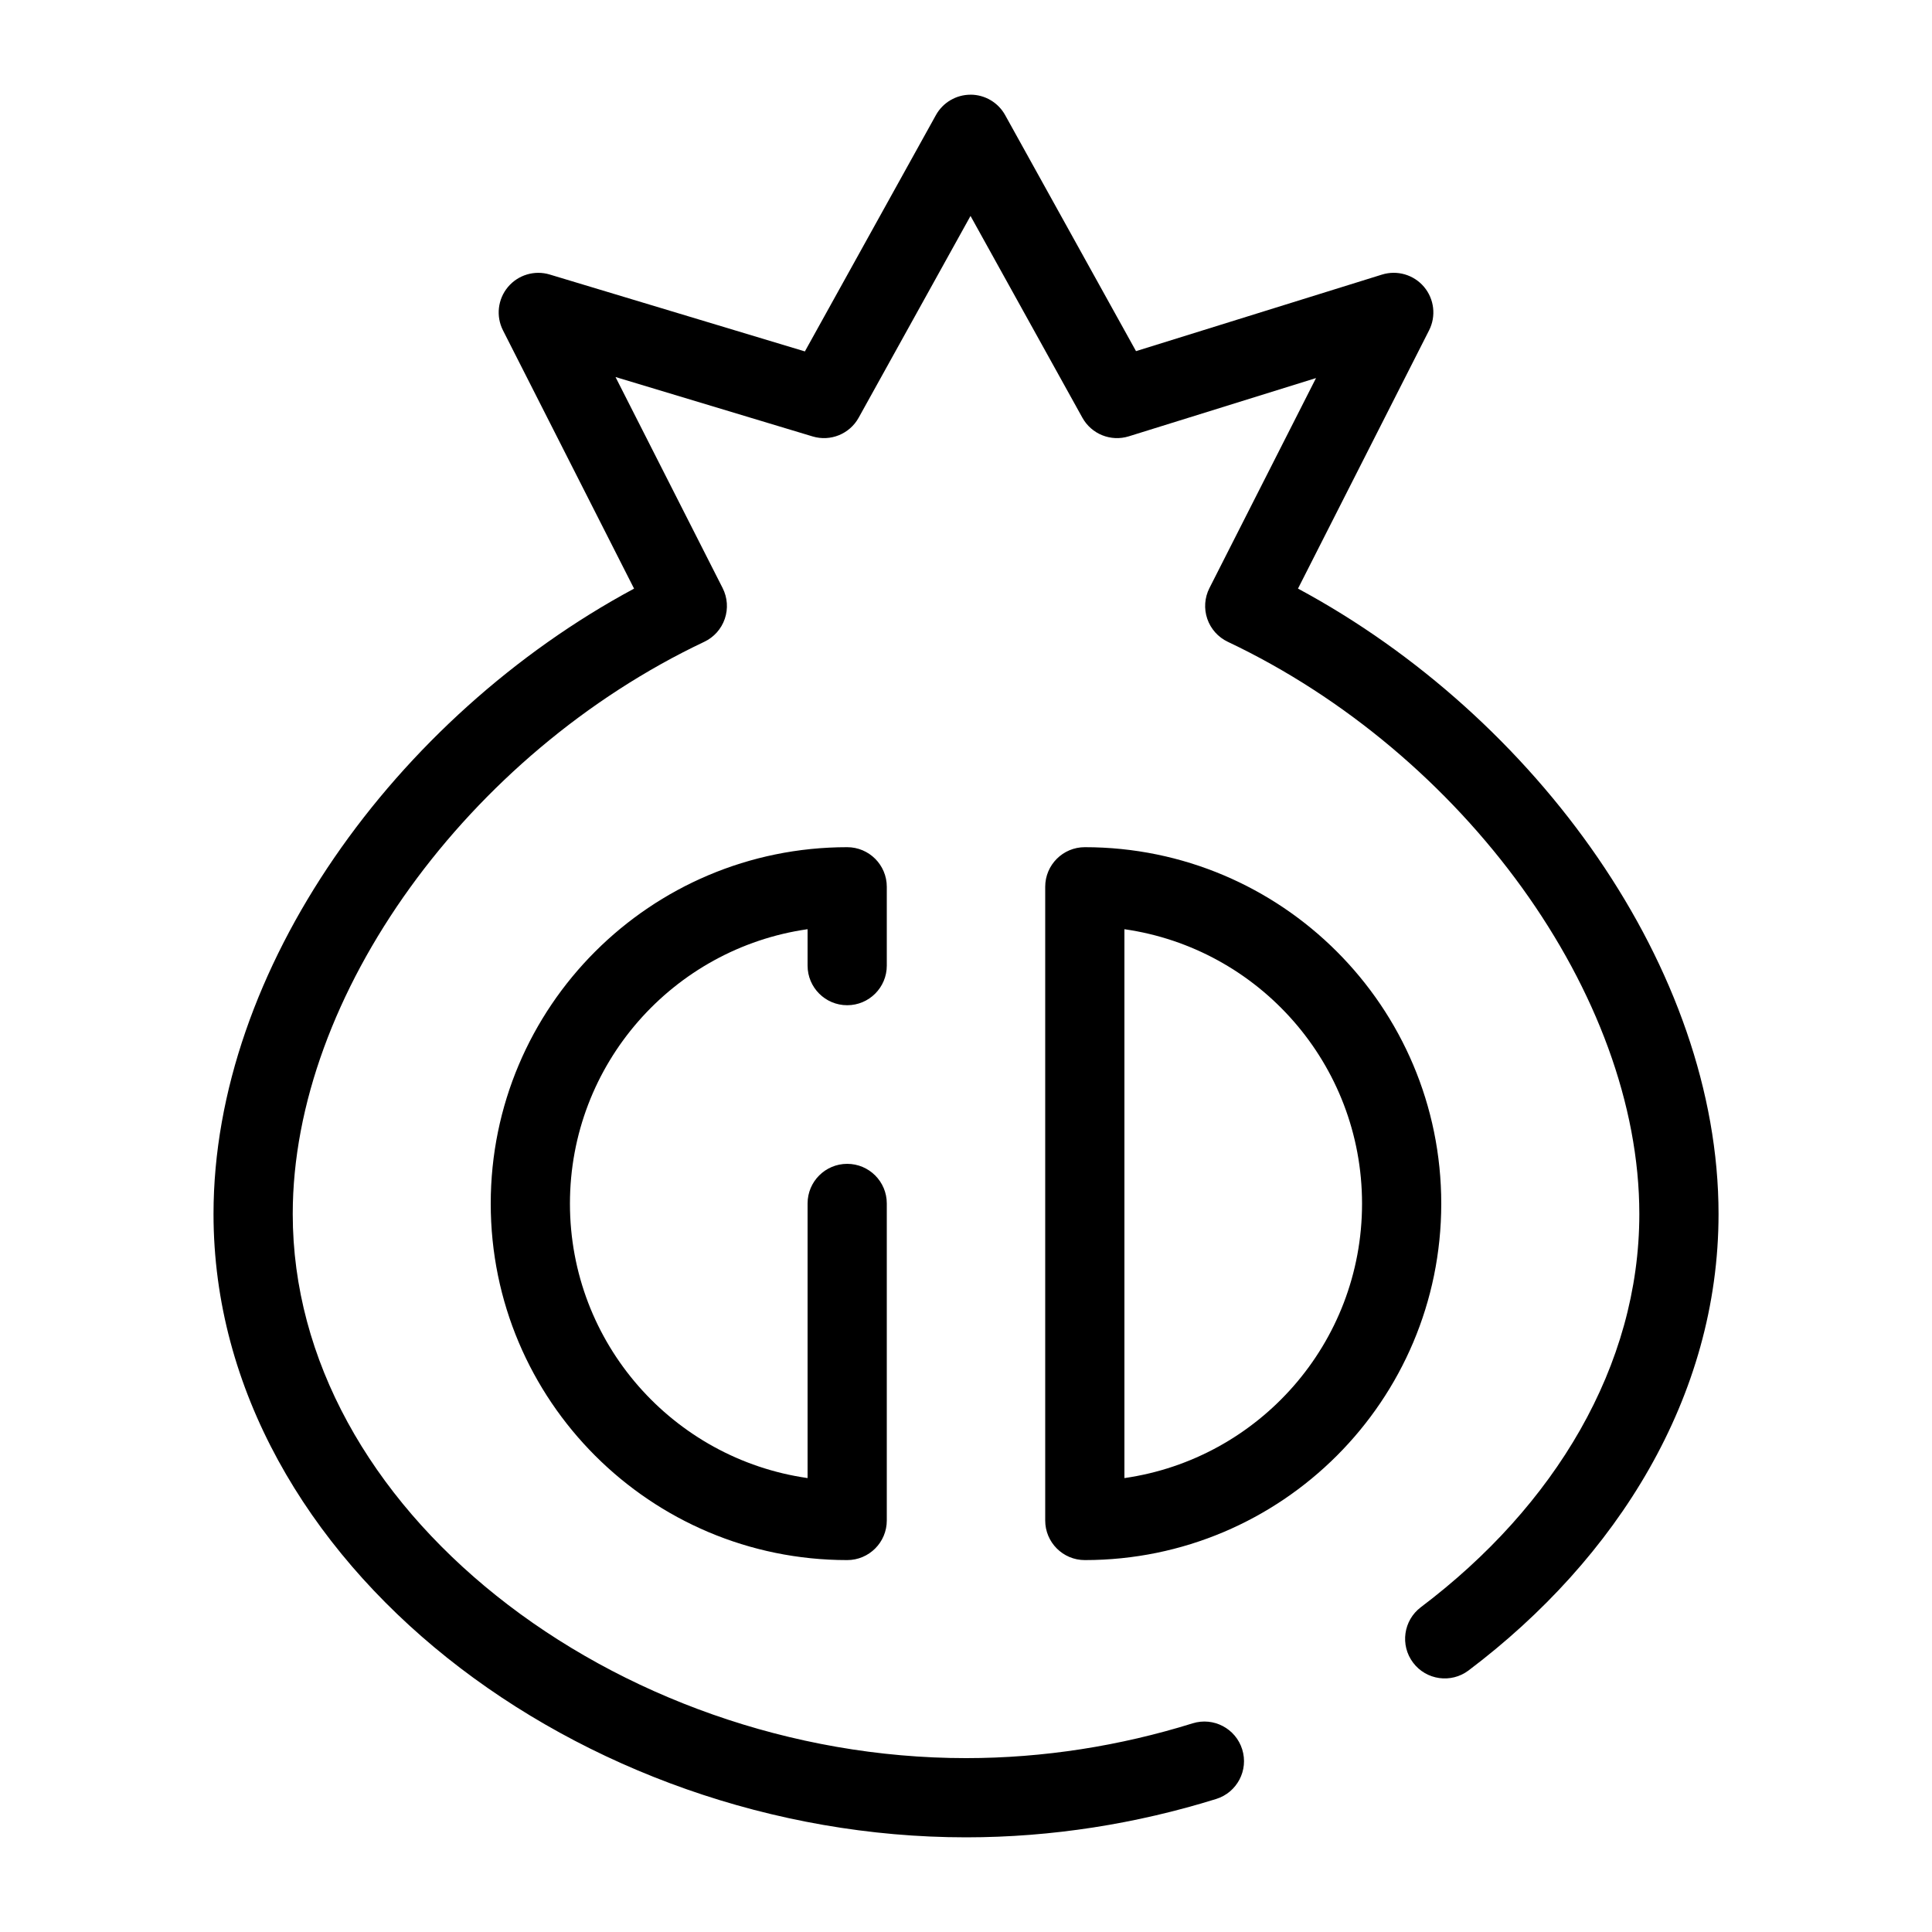 <?xml version="1.0" encoding="UTF-8"?>
<!-- Uploaded to: SVG Repo, www.svgrepo.com, Generator: SVG Repo Mixer Tools -->
<svg fill="#000000" width="800px" height="800px" version="1.1" viewBox="144 144 512 512" xmlns="http://www.w3.org/2000/svg">
 <g fill-rule="evenodd">
  <path d="m401.19 169.09c3.816 0 7.332 2.07 9.18 5.406l34.684 62.559 65.184-20.285c4.031-1.25 8.418 0.027 11.141 3.25 2.719 3.223 3.25 7.762 1.34 11.523l-34.738 68.441c63.273 34.027 111.45 100.93 111.45 165.73 0 48.477-26.957 91.324-66.242 120.97-4.629 3.492-11.211 2.57-14.703-2.055-3.492-4.629-2.57-11.211 2.055-14.703 35.473-26.77 57.898-63.941 57.898-104.21 0-58.012-46.527-122.01-109.06-151.63-2.559-1.211-4.523-3.41-5.438-6.09-0.918-2.684-0.711-5.621 0.57-8.145l28.25-55.66-49.617 15.441c-4.75 1.477-9.887-0.582-12.301-4.934l-29.645-53.473-29.645 53.473c-2.394 4.32-7.477 6.387-12.207 4.961l-52.23-15.742 28.391 55.934c1.281 2.523 1.488 5.461 0.57 8.145-0.914 2.68-2.875 4.879-5.438 6.09-62.535 29.621-109.06 93.617-109.06 151.63 0 38.777 20.777 74.66 53.996 101.19 33.211 26.52 78.137 43.016 124.44 43.016 20.555 0 40.875-3.25 60.043-9.219 5.535-1.723 11.418 1.367 13.141 6.906 1.727 5.531-1.367 11.414-6.902 13.141-21.105 6.566-43.523 10.164-66.281 10.164-51.09 0-100.63-18.133-137.54-47.602-36.898-29.465-61.891-70.93-61.891-117.59 0-64.805 48.176-131.71 111.45-165.73l-34.738-68.441c-1.902-3.746-1.387-8.266 1.312-11.488 2.695-3.219 7.055-4.523 11.074-3.312l67.621 20.379 34.723-62.625c1.848-3.336 5.363-5.406 9.176-5.406z"/>
  <path d="m420.99 379.01c0-5.797 4.699-10.496 10.496-10.496 52.168 0 94.461 42.293 94.461 94.465 0 52.168-42.293 94.461-94.461 94.461-5.797 0-10.496-4.699-10.496-10.496zm20.992 11.238v145.46c35.602-5.094 62.973-35.715 62.973-72.727 0-37.016-27.371-67.637-62.973-72.73z"/>
  <path d="m379.01 379.01c0-5.797-4.703-10.496-10.496-10.496-52.172 0-94.465 42.293-94.465 94.465 0 52.168 42.293 94.461 94.465 94.461 5.793 0 10.496-4.699 10.496-10.496v-84.016c0-5.797-4.703-10.496-10.496-10.496-5.797 0-10.496 4.699-10.496 10.496v72.777c-35.605-5.094-62.977-35.715-62.977-72.727 0-37.016 27.371-67.637 62.977-72.73v9.652c0 5.801 4.699 10.496 10.496 10.496 5.793 0 10.496-4.695 10.496-10.496z"/>
 </g>
</svg>